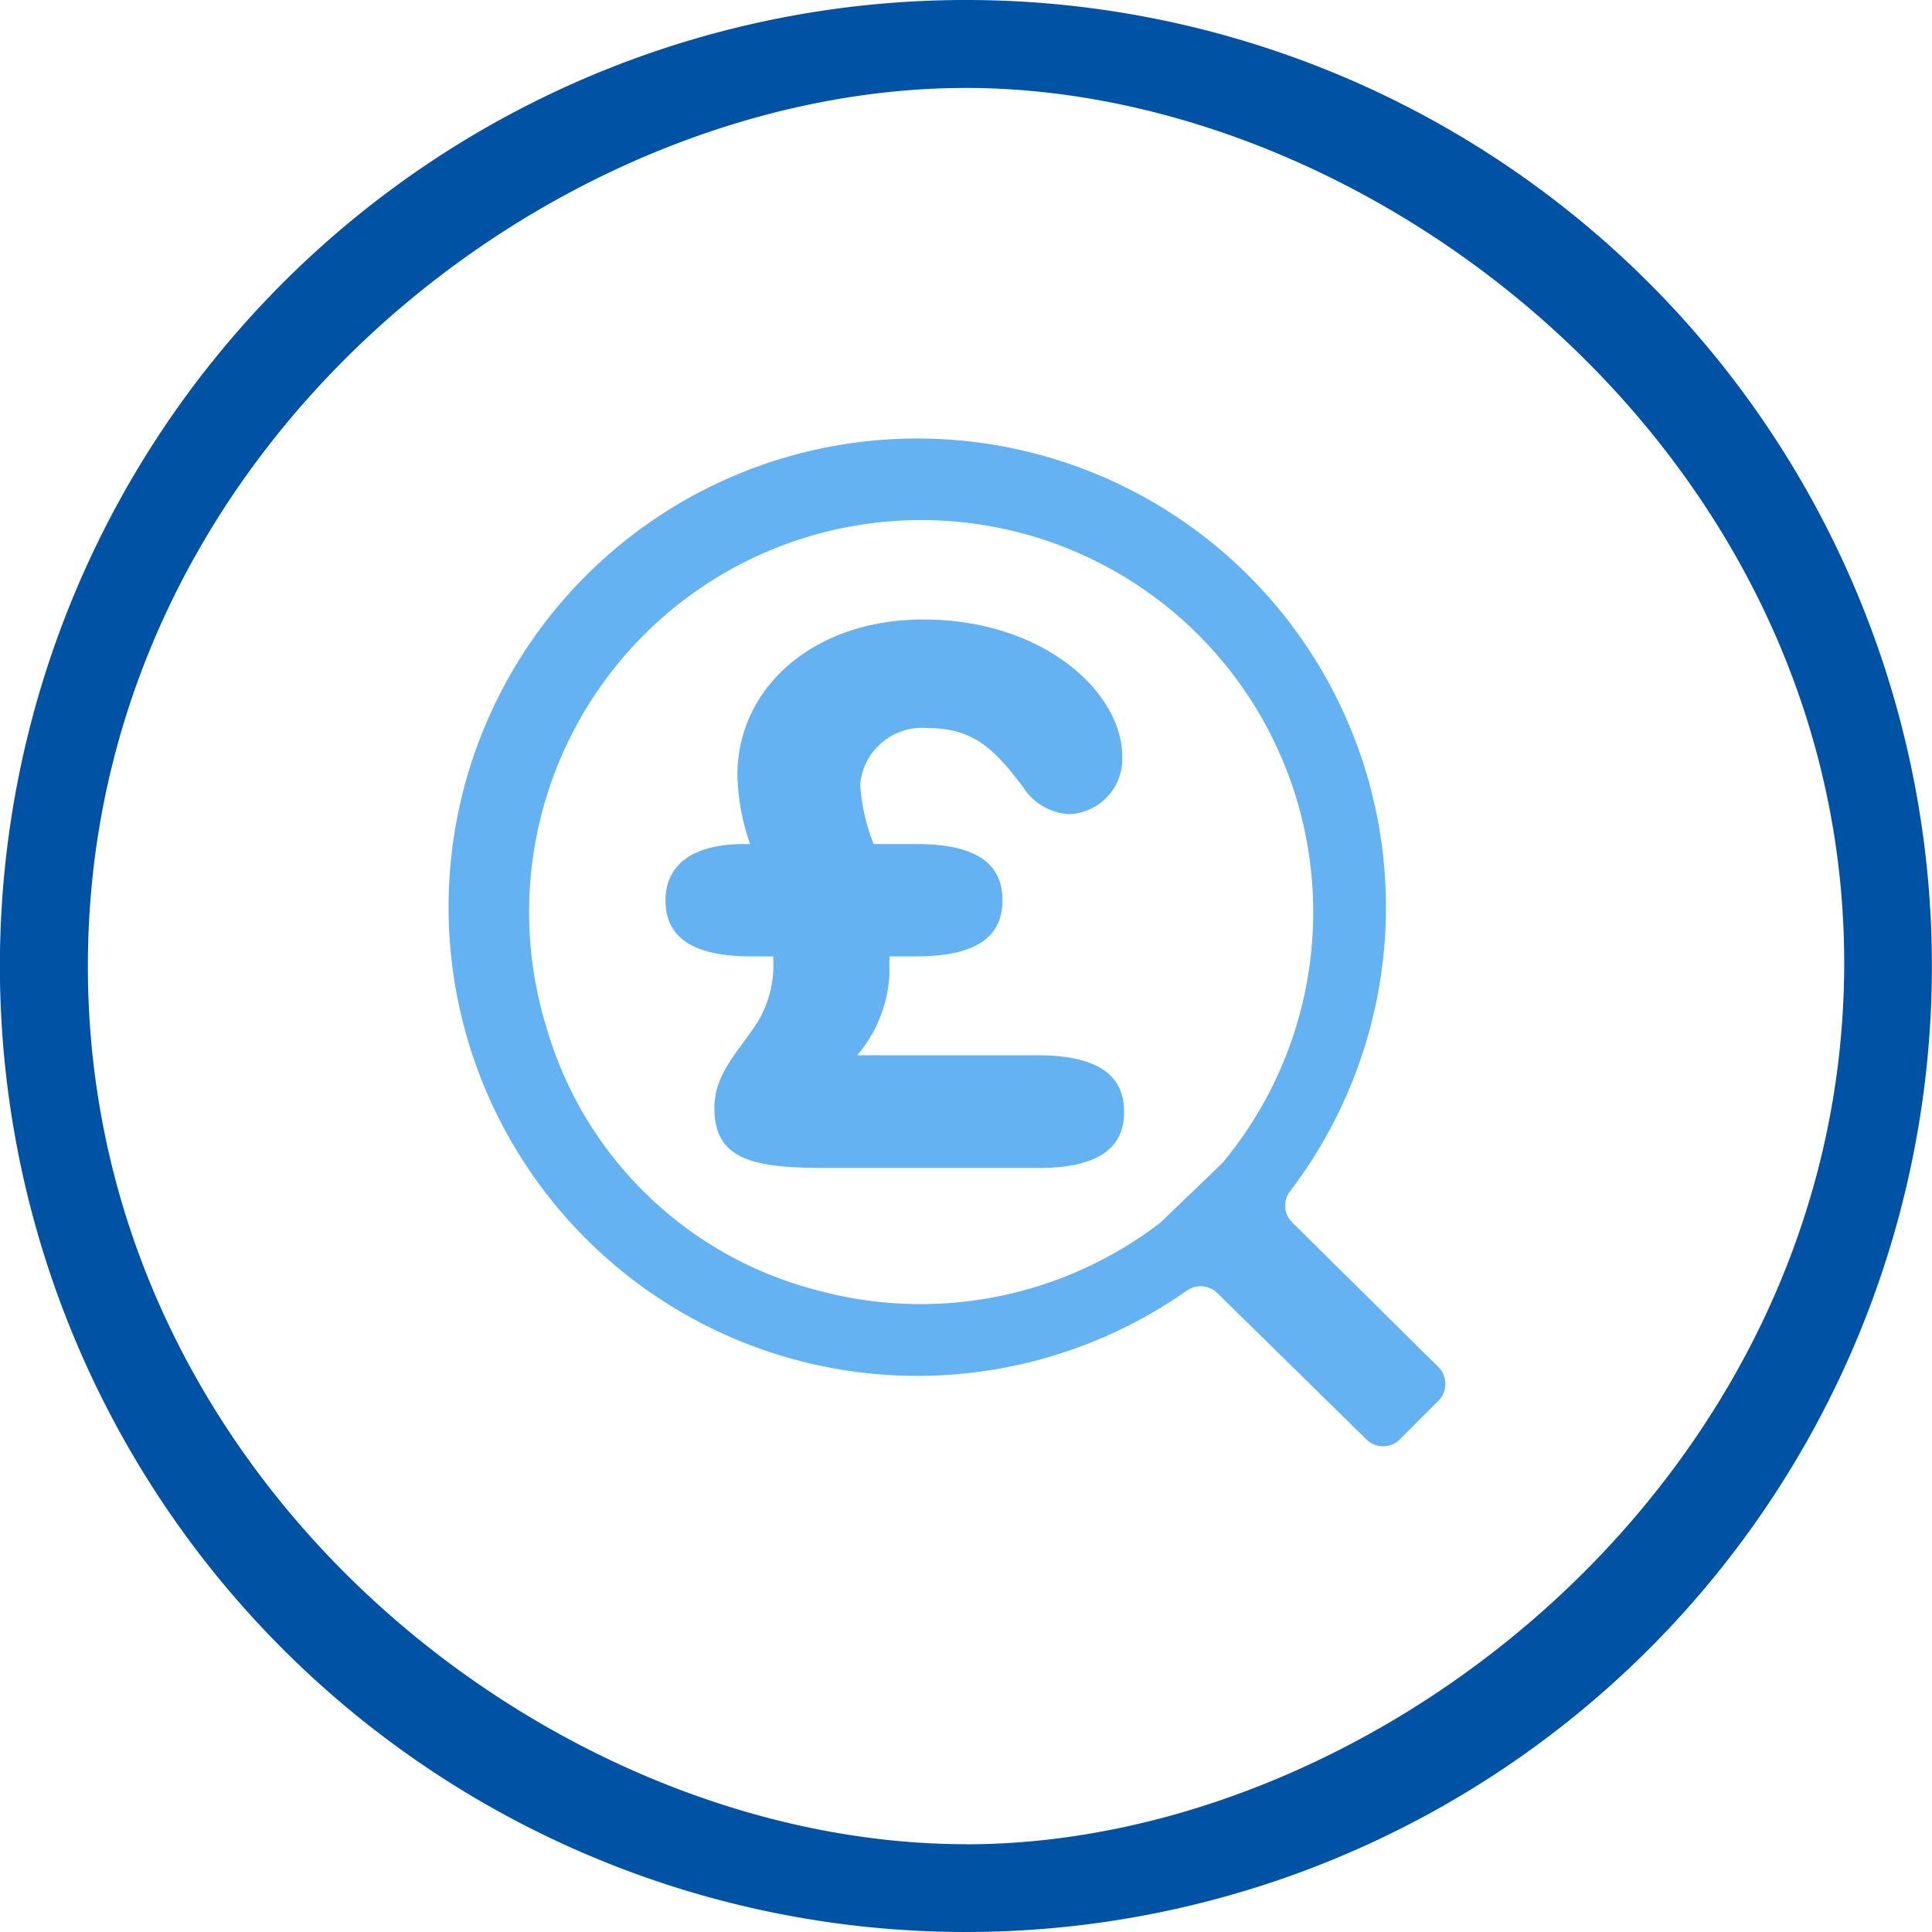 <svg height="74.904" viewBox="0 0 74.904 74.904" width="74.904" xmlns="http://www.w3.org/2000/svg"><g transform="translate(-25 -20.46)"><path d="m110.9 101.745a18.171 18.171 0 1 0 -3.991 3.841.924.924 0 0 1 1.175.1l5.776 5.669a.924.924 0 0 0 1.305 0l1.491-1.495a.924.924 0 0 0 0-1.305l-5.659-5.6a.92.92 0 0 1 -.1-1.211zm-5.023 1.211a15.26 15.26 0 0 1 -13.289 2.627 14.758 14.758 0 0 1 -10.509-10.183 15.2 15.2 0 1 1 26.206 5.241z" fill="#65b2f3" transform="translate(-35.889 -35.094)"/><path d="m121.84 113.145c0 1.478-1.1 2.177-3.339 2.177h-8.159c-2.787 0-4.386-.261-4.386-2.324 0-1.305.871-2.118 1.632-3.264a4.242 4.242 0 0 0 .653-2.438v-.176h-.841c-2.236 0-3.339-.7-3.339-2.177 0-1.364 1.048-2.177 3.019-2.177h.261a8.639 8.639 0 0 1 -.493-2.67c0-3.4 2.96-6.038 7.2-6.038 4.7 0 7.721 2.846 7.721 5.313a2.144 2.144 0 0 1 -2.033 2.232 2.242 2.242 0 0 1 -1.828-1.074c-1.074-1.394-1.857-2.262-3.688-2.262a2.409 2.409 0 0 0 -2.611 2.177 7.543 7.543 0 0 0 .522 2.32h1.655c2.236 0 3.339.7 3.339 2.177s-1.1 2.177-3.339 2.177h-1.044v.7a5.212 5.212 0 0 1 -1.25 3.133h7c2.245.014 3.348.712 3.348 2.194z" fill="#65b2f3" transform="translate(-53.259 -49.58)"/><path d="m62.452 20.46a37.452 37.452 0 1 0 37.448 37.452 37.452 37.452 0 0 0 -37.448-37.452zm0 71.5c-16.041 0-34.045-14.026-34.045-34.045s18-34.045 34.045-34.045 34.126 14.346 34.048 34.049-18.007 34.045-34.048 34.045z" fill="#0052a4"/></g></svg>